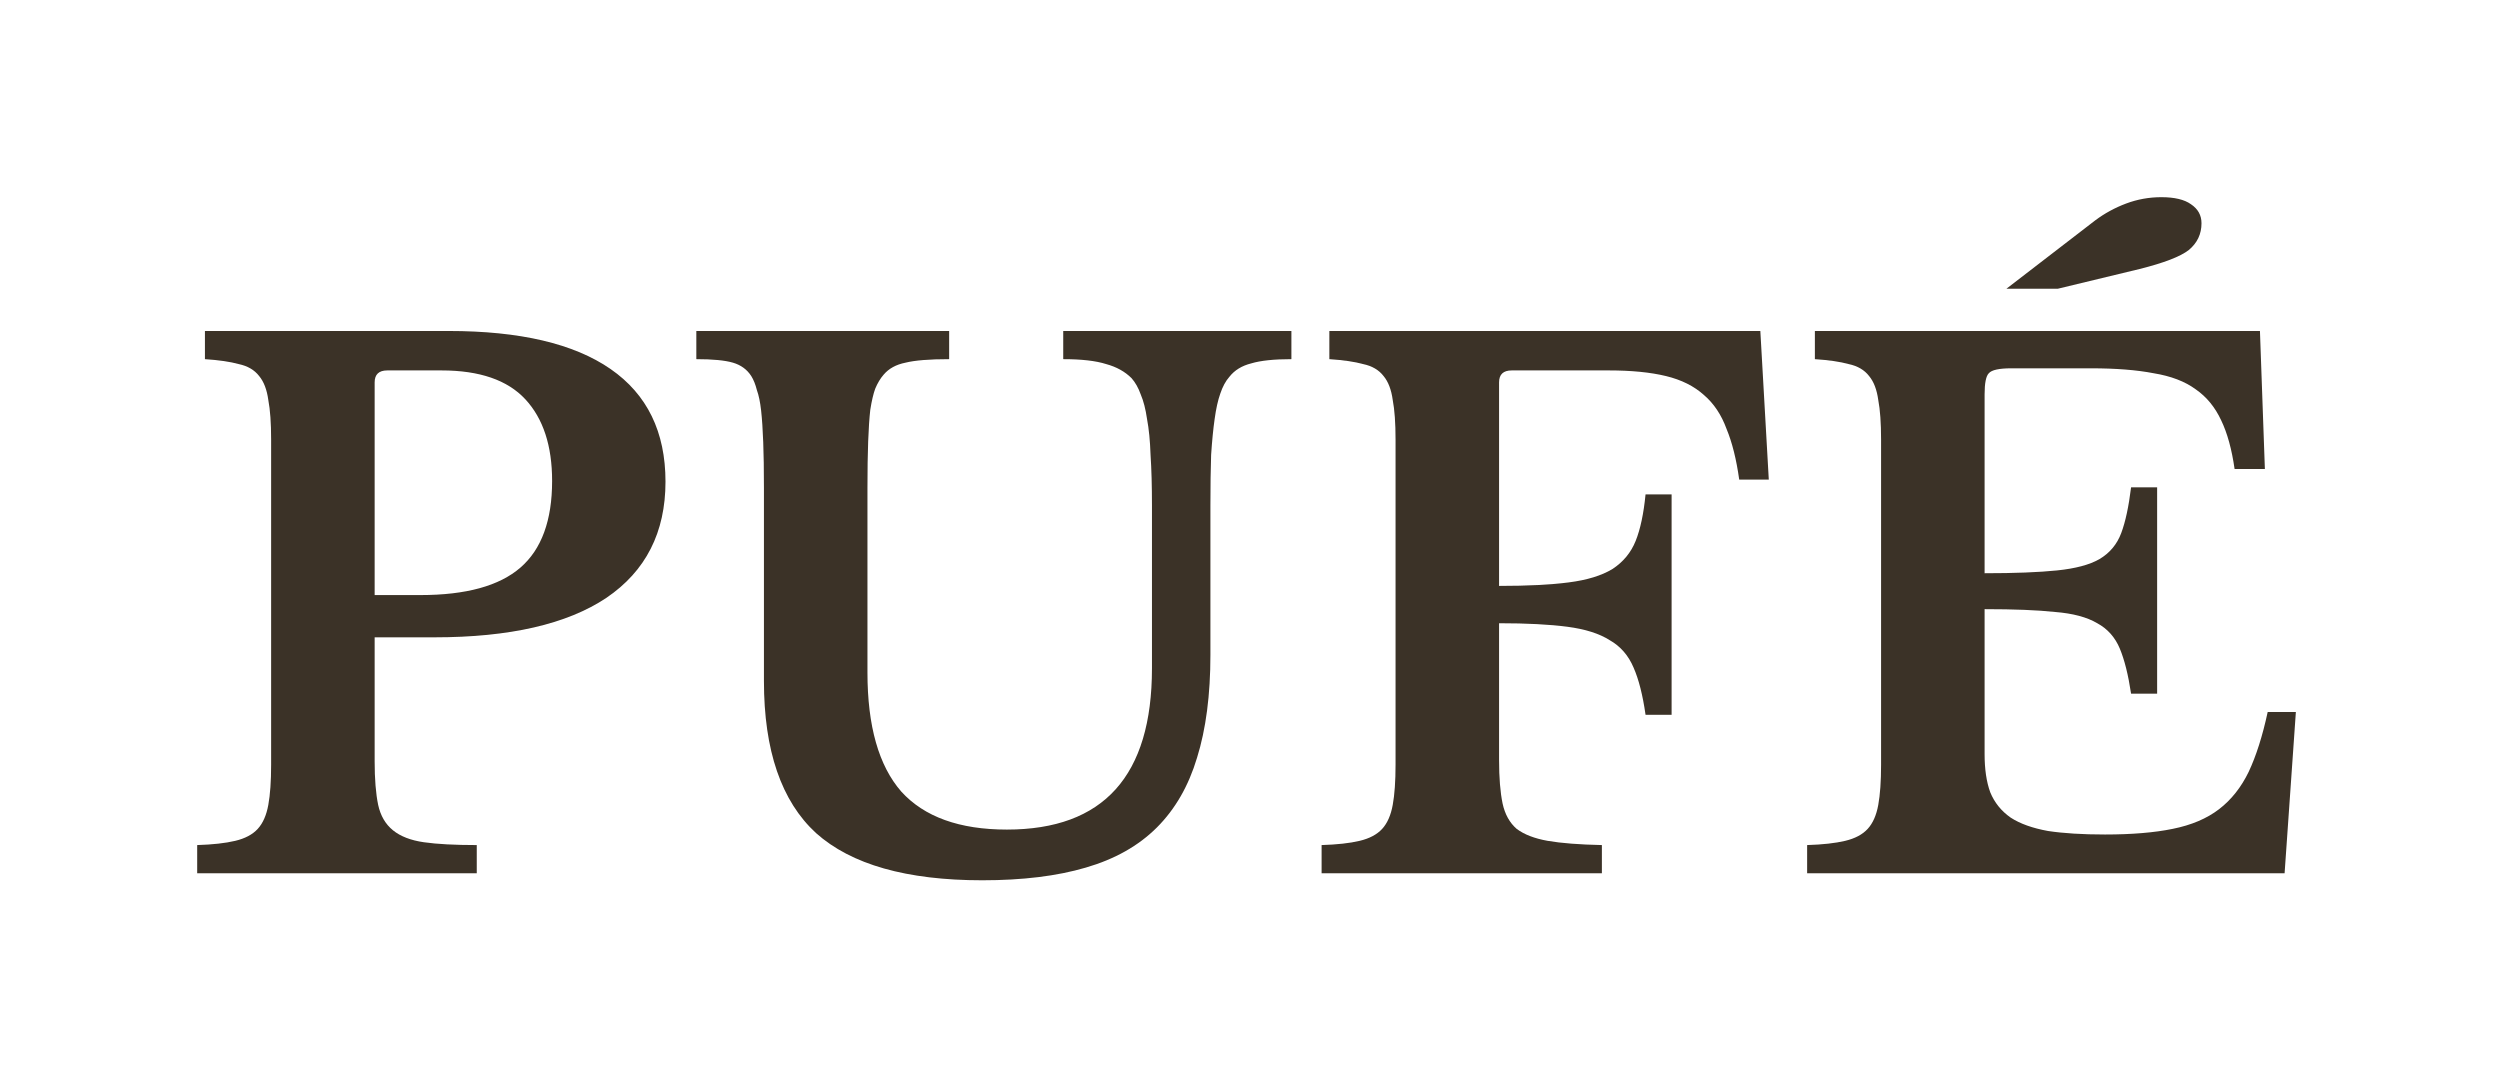 <svg width="355" height="153" viewBox="0 0 355 153" fill="none" xmlns="http://www.w3.org/2000/svg">
<path d="M281.813 81.4C286.08 81.4 289.513 81.267 292.113 81C294.713 80.733 296.713 80.2 298.113 79.4C299.58 78.533 300.613 77.3 301.213 75.7C301.813 74.1 302.28 71.933 302.613 69.2H306.313V98.5H302.613C302.213 95.833 301.68 93.7 301.013 92.1C300.347 90.5 299.28 89.3 297.813 88.5C296.347 87.633 294.347 87.1 291.813 86.9C289.347 86.633 286.013 86.5 281.813 86.5V107.1C281.813 109.233 282.08 111.033 282.613 112.5C283.213 113.967 284.18 115.167 285.513 116.1C286.847 116.967 288.613 117.6 290.813 118C293.013 118.333 295.713 118.5 298.913 118.5C302.713 118.5 305.913 118.233 308.513 117.7C311.18 117.167 313.38 116.233 315.113 114.9C316.847 113.567 318.247 111.8 319.313 109.6C320.38 107.333 321.28 104.5 322.013 101.1H326.013L324.413 124H256.613V120C258.813 119.933 260.613 119.733 262.013 119.4C263.413 119.067 264.48 118.5 265.213 117.7C265.947 116.9 266.447 115.767 266.713 114.3C266.98 112.833 267.113 110.933 267.113 108.6V62.4C267.113 60.067 266.98 58.2 266.713 56.8C266.513 55.333 266.08 54.2 265.413 53.4C264.747 52.533 263.78 51.967 262.513 51.7C261.313 51.367 259.713 51.133 257.713 51V47H320.913L321.613 66.6H317.313C316.913 63.8 316.28 61.5 315.413 59.7C314.547 57.833 313.347 56.367 311.813 55.3C310.28 54.167 308.28 53.4 305.813 53C303.413 52.533 300.447 52.3 296.913 52.3H285.613C283.88 52.3 282.813 52.533 282.413 53C282.013 53.4 281.813 54.4 281.813 56V81.4ZM284.913 41L297.513 31.3C298.847 30.3 300.313 29.5 301.913 28.9C303.513 28.3 305.18 28 306.913 28C308.78 28 310.18 28.333 311.113 29C312.113 29.667 312.613 30.567 312.613 31.7C312.613 33.233 312.013 34.5 310.813 35.5C309.613 36.433 307.28 37.333 303.813 38.2L292.213 41H284.913Z" fill="#3B3227"/>
<path d="M212.868 107.9C212.868 110.433 213.035 112.5 213.368 114.1C213.701 115.633 214.368 116.833 215.368 117.7C216.435 118.5 217.901 119.067 219.768 119.4C221.701 119.733 224.268 119.933 227.468 120V124H187.668V120C189.868 119.933 191.668 119.733 193.068 119.4C194.468 119.067 195.535 118.5 196.268 117.7C197.001 116.9 197.501 115.767 197.768 114.3C198.035 112.833 198.168 110.933 198.168 108.6V62.4C198.168 60.067 198.035 58.2 197.768 56.8C197.568 55.333 197.135 54.2 196.468 53.4C195.801 52.533 194.835 51.967 193.568 51.7C192.368 51.367 190.768 51.133 188.768 51V47H249.968L251.168 68.1H246.968C246.568 65.233 245.968 62.833 245.168 60.9C244.435 58.9 243.368 57.3 241.968 56.1C240.568 54.833 238.768 53.933 236.568 53.4C234.368 52.867 231.668 52.6 228.468 52.6H214.668C213.468 52.6 212.868 53.167 212.868 54.3V83.2C216.935 83.2 220.235 83.033 222.768 82.7C225.368 82.367 227.435 81.733 228.968 80.8C230.501 79.8 231.601 78.467 232.268 76.8C232.935 75.133 233.401 72.933 233.668 70.2H237.368V101.5H233.668C233.268 98.7 232.701 96.467 231.968 94.8C231.235 93.067 230.101 91.767 228.568 90.9C227.101 89.967 225.101 89.333 222.568 89C220.035 88.667 216.801 88.5 212.868 88.5V107.9Z" fill="#3B3227"/>
<path d="M171.879 93C171.879 98.667 171.246 103.533 169.979 107.6C168.779 111.6 166.879 114.9 164.279 117.5C161.679 120.1 158.312 122 154.179 123.2C150.112 124.4 145.212 125 139.479 125C128.746 125 120.879 122.767 115.879 118.3C110.946 113.767 108.479 106.567 108.479 96.7V69.3C108.479 66.7 108.446 64.533 108.379 62.8C108.312 61 108.212 59.5 108.079 58.3C107.946 57.1 107.746 56.133 107.479 55.4C107.279 54.6 107.012 53.933 106.679 53.4C106.079 52.467 105.212 51.833 104.079 51.5C102.946 51.167 101.212 51 98.879 51V47H134.779V51C131.979 51 129.912 51.167 128.579 51.5C127.246 51.767 126.212 52.333 125.479 53.2C125.012 53.733 124.612 54.4 124.279 55.2C124.012 55.933 123.779 56.933 123.579 58.2C123.446 59.4 123.346 60.9 123.279 62.7C123.212 64.5 123.179 66.7 123.179 69.3V95.5C123.179 103.1 124.779 108.733 127.979 112.4C131.246 116 136.246 117.8 142.979 117.8C156.712 117.8 163.579 110.167 163.579 94.9V71.8C163.579 69 163.512 66.6 163.379 64.6C163.312 62.6 163.146 60.9 162.879 59.5C162.679 58.1 162.379 56.933 161.979 56C161.646 55.067 161.212 54.3 160.679 53.7C159.746 52.767 158.546 52.1 157.079 51.7C155.612 51.233 153.579 51 150.979 51V47H183.379V51C180.912 51 179.012 51.2 177.679 51.6C176.346 51.933 175.312 52.567 174.579 53.5C174.046 54.1 173.612 54.9 173.279 55.9C172.946 56.833 172.679 58.033 172.479 59.5C172.279 60.9 172.112 62.6 171.979 64.6C171.912 66.6 171.879 69 171.879 71.8V93Z" fill="#3B3227"/>
<path d="M94.5 68.4C94.5 75.6 91.7 81.1 86.1 84.9C80.5 88.633 72.367 90.5 61.7 90.5H53.2V108.1C53.2 110.633 53.367 112.7 53.7 114.3C54.033 115.833 54.733 117.033 55.8 117.9C56.867 118.767 58.333 119.333 60.2 119.6C62.067 119.867 64.567 120 67.7 120V124H28V120C30.2 119.933 32 119.733 33.4 119.4C34.8 119.067 35.867 118.5 36.6 117.7C37.333 116.9 37.833 115.767 38.1 114.3C38.367 112.833 38.5 110.933 38.5 108.6V62.4C38.5 60.067 38.367 58.2 38.1 56.8C37.9 55.333 37.467 54.2 36.8 53.4C36.133 52.533 35.167 51.967 33.9 51.7C32.7 51.367 31.1 51.133 29.1 51V47H63.7C73.833 47 81.5 48.8 86.7 52.4C91.9 56 94.5 61.333 94.5 68.4ZM53.2 84.5H59.7C66.167 84.5 70.9 83.2 73.9 80.6C76.9 78 78.4 73.9 78.4 68.3C78.4 63.3 77.133 59.433 74.6 56.7C72.067 53.967 68.1 52.6 62.7 52.6H55C53.8 52.6 53.2 53.167 53.2 54.3V84.5Z" fill="#3B3227"/>
</svg>
